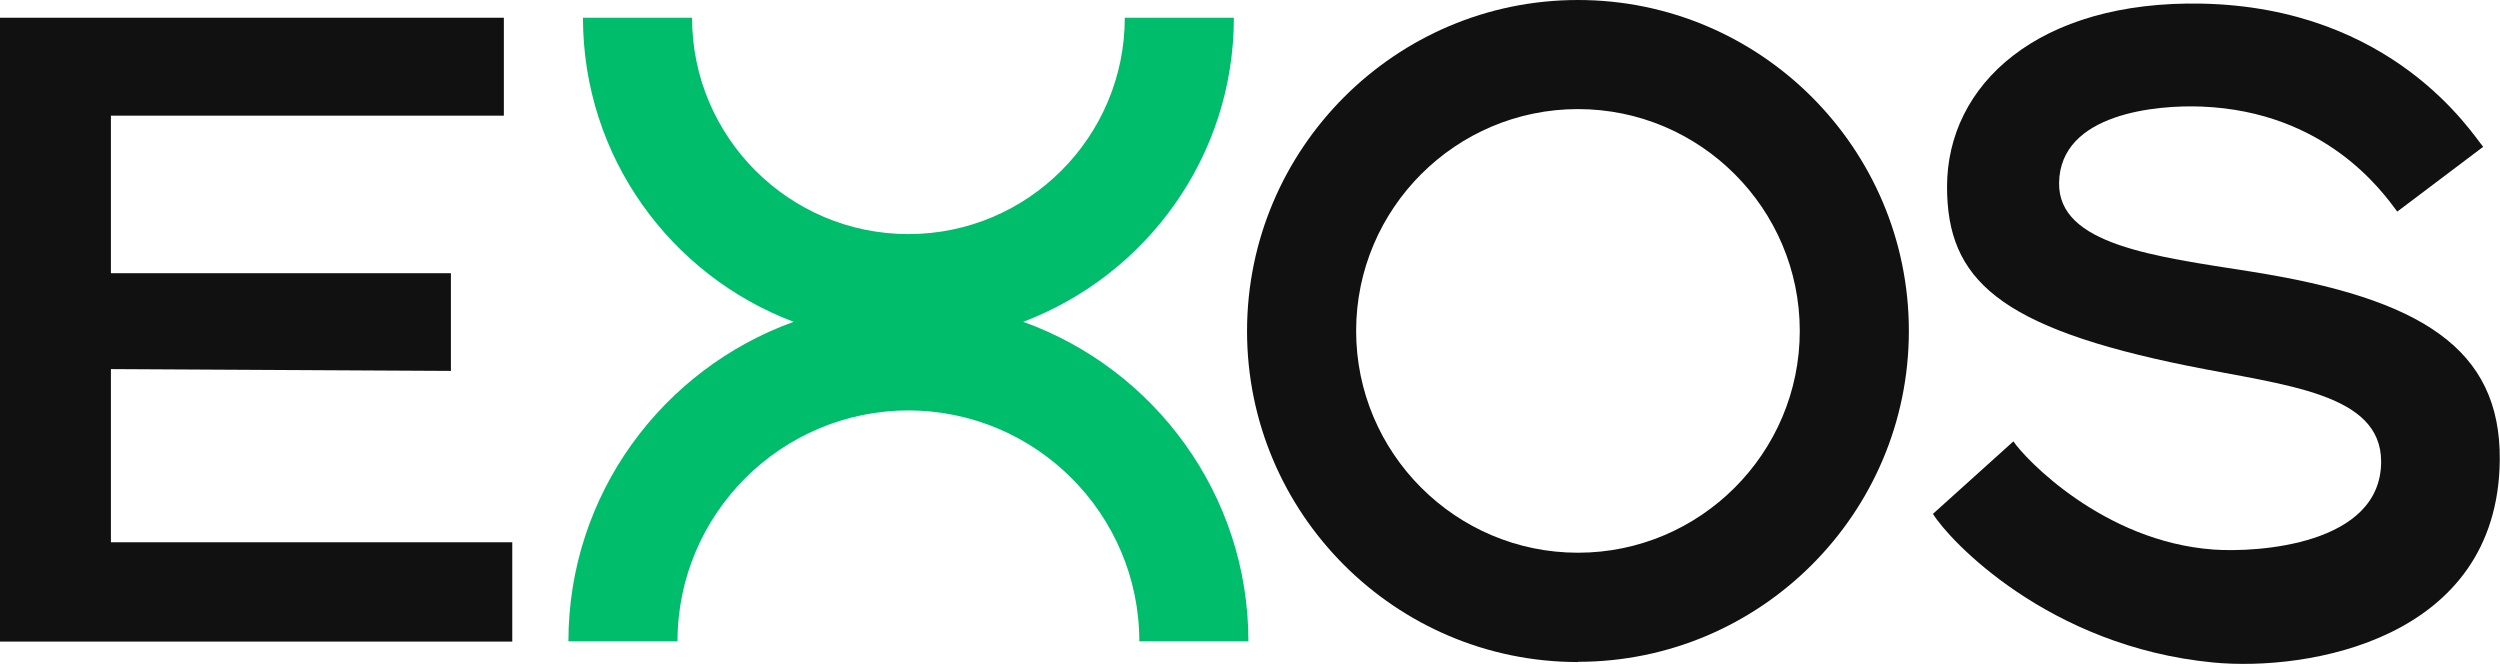 <?xml version="1.0" encoding="UTF-8"?>
<svg id="Layer_1" data-name="Layer 1" xmlns="http://www.w3.org/2000/svg" width="110" height="29.21" viewBox="0 0 110 29.21">
  <polygon points="0 28.23 0 .78 22.17 .78 22.17 5.09 4.88 5.09 4.88 12.02 19.84 12.02 19.84 16.32 4.88 16.24 4.88 23.86 22.54 23.86 22.54 28.23 0 28.23" fill="#111" stroke-width="0"/>
  <path d="M99.05,11.95c-4.27-.67-8.49-1.18-8.45-3.9.04-3.08,4.33-3.44,6.28-3.36,5.46.22,7.96,3.76,8.6,4.62l3.78-2.85c-.5-.59-3.95-6.12-12.36-6.3-7.22-.15-11.23,3.56-11.23,8.06,0,4.07,2.26,6.19,10.61,7.88,4.27.86,8.49,1.19,8.49,4.21,0,3.67-5.44,4.01-7.38,3.87-4.85-.35-8.31-4.02-8.8-4.76l-3.54,3.19c.68,1.12,5.05,5.84,12.33,6.54,4.15.4,12.54-.99,12.61-8.92.04-4.9-3.47-7.1-10.95-8.28Z" fill="#111" stroke-width="0"/>
  <path d="M69.43,29.13c-8.03,0-14.56-6.53-14.56-14.56S61.4,0,69.43,0s14.56,6.53,14.56,14.56-6.53,14.56-14.56,14.56ZM69.43,4.8c-5.38,0-9.76,4.38-9.76,9.76s4.38,9.76,9.76,9.76,9.76-4.38,9.76-9.76-4.38-9.76-9.76-9.76Z" fill="#111" stroke-width="0"/>
  <path d="M45.02,14.16c5.41-2.05,9.27-7.27,9.27-13.38h-4.8c0,5.25-4.27,9.52-9.52,9.52S30.45,6.03,30.45.78h-4.8c0,6.12,3.86,11.34,9.27,13.38-5.77,2.08-9.91,7.59-9.91,14.06h4.8c0-5.6,4.56-10.16,10.16-10.16s10.16,4.56,10.16,10.16h4.8c0-6.47-4.14-11.99-9.91-14.06Z" fill="#00BD6B" stroke-width="0"/>
</svg>